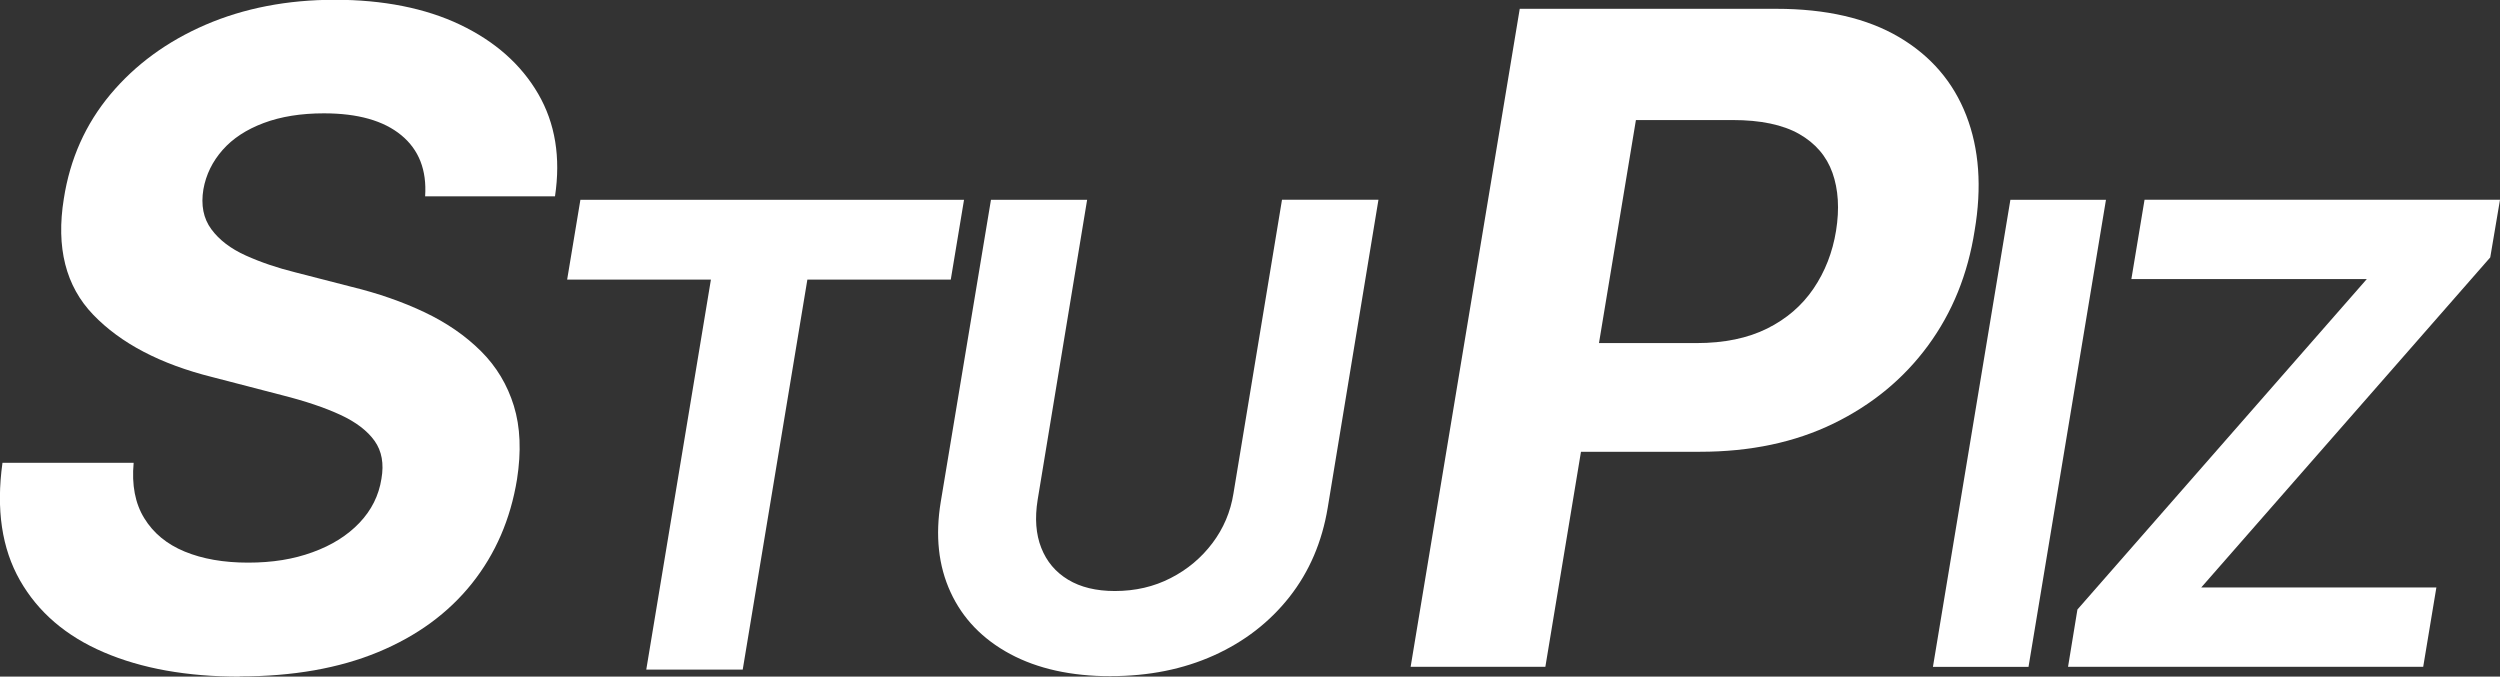 <?xml version="1.0" encoding="UTF-8"?>
<svg id="Layer_2" data-name="Layer 2" xmlns="http://www.w3.org/2000/svg" viewBox="0 0 343.43 92.95">
  <rect x="0" y="0" width="343.43" height="92.95" fill="#333333" stroke="none"/>
  <defs>
    <style>
      .cls-1 {
        fill: #fff;
      }
    </style>
  </defs>
  <g id="Layer_1-2" data-name="Layer 1">
    <g>
      <path class="cls-1" d="M32.93,92.95c-7.24,0-13.46-1.11-18.66-3.34-5.2-2.22-9.04-5.52-11.53-9.89-2.49-4.37-3.29-9.75-2.4-16.14h18.02c-.28,3.03.2,5.57,1.46,7.61,1.25,2.04,3.1,3.57,5.55,4.58,2.45,1.01,5.35,1.52,8.71,1.52s6.23-.47,8.86-1.43c2.63-.95,4.77-2.29,6.43-4.03s2.67-3.76,3.03-6.07c.36-2.06.05-3.79-.94-5.19-.99-1.39-2.56-2.59-4.7-3.58-2.14-.99-4.81-1.89-8.01-2.7l-9.59-2.49c-7.12-1.78-12.57-4.63-16.35-8.56-3.78-3.92-5.13-9.24-4.04-15.96.85-5.46,2.98-10.23,6.4-14.32,3.42-4.08,7.77-7.27,13.07-9.56,5.3-2.28,11.22-3.43,17.78-3.43s12.41,1.14,17.2,3.43c4.79,2.29,8.36,5.45,10.71,9.49,2.35,4.05,3.11,8.74,2.31,14.08h-17.84c.24-3.6-.85-6.4-3.28-8.4-2.43-2-5.97-3-10.62-3-3.15,0-5.91.44-8.28,1.33-2.37.89-4.25,2.12-5.64,3.7s-2.28,3.38-2.64,5.4c-.36,2.18,0,4.01,1.09,5.49,1.09,1.48,2.67,2.68,4.73,3.61,2.06.93,4.33,1.7,6.79,2.31l7.77,2c3.64.89,6.98,2.05,10.01,3.49,3.03,1.44,5.61,3.22,7.74,5.34s3.63,4.63,4.52,7.52,1.03,6.26.43,10.1c-.89,5.46-2.95,10.22-6.19,14.29-3.24,4.06-7.53,7.21-12.89,9.43-5.36,2.22-11.7,3.34-19.02,3.34Z"/>
      <path class="cls-1" d="M77.91,38.41l1.82-10.96h52.7l-1.82,10.96h-19.7l-8.88,53.57h-13.25l8.88-53.57h-19.75Z"/>
      <path class="cls-1" d="M152.58,92.89c-5.43,0-10.03-1.02-13.82-3.05-3.78-2.04-6.51-4.86-8.18-8.49-1.67-3.62-2.12-7.77-1.34-12.45l6.89-41.45h13.21l-6.8,41.23c-.4,2.51-.24,4.71.5,6.58.74,1.88,1.96,3.33,3.68,4.37,1.72,1.04,3.86,1.56,6.43,1.56,2.8,0,5.36-.59,7.67-1.78,2.31-1.18,4.22-2.79,5.74-4.81,1.52-2.02,2.48-4.29,2.88-6.8l6.67-40.36h13.25l-6.97,42.31c-.78,4.71-2.53,8.79-5.26,12.26-2.73,3.46-6.19,6.14-10.39,8.03-4.2,1.89-8.91,2.84-14.14,2.84Z"/>
      <path class="cls-1" d="M193.78,91.61L208.77,1.21h35.25c6.83,0,12.45,1.3,16.84,3.88,4.39,2.59,7.47,6.18,9.25,10.77,1.78,4.59,2.16,9.86,1.15,15.81-.93,5.99-3.06,11.25-6.4,15.8s-7.67,8.12-12.98,10.71c-5.32,2.59-11.44,3.88-18.35,3.88h-22.69l2.49-14.93h19.72c3.8,0,7.04-.67,9.71-2s4.79-3.16,6.37-5.49c1.58-2.33,2.61-4.97,3.09-7.92.49-3.03.32-5.69-.49-7.98-.81-2.28-2.34-4.06-4.58-5.34-2.25-1.27-5.29-1.91-9.13-1.91h-13.29l-12.44,75.11h-18.51Z"/>
      <path class="cls-1" d="M289.3,27.45l-10.64,64.16h-13.13l10.64-64.16h13.13Z"/>
      <path class="cls-1" d="M284.09,91.61l1.29-7.88,39.75-45.39h-32.34l1.81-10.9h48.83l-1.34,7.92-39.7,45.34h32.3l-1.81,10.9h-48.79Z"/>
    </g>
  </g>
</svg>